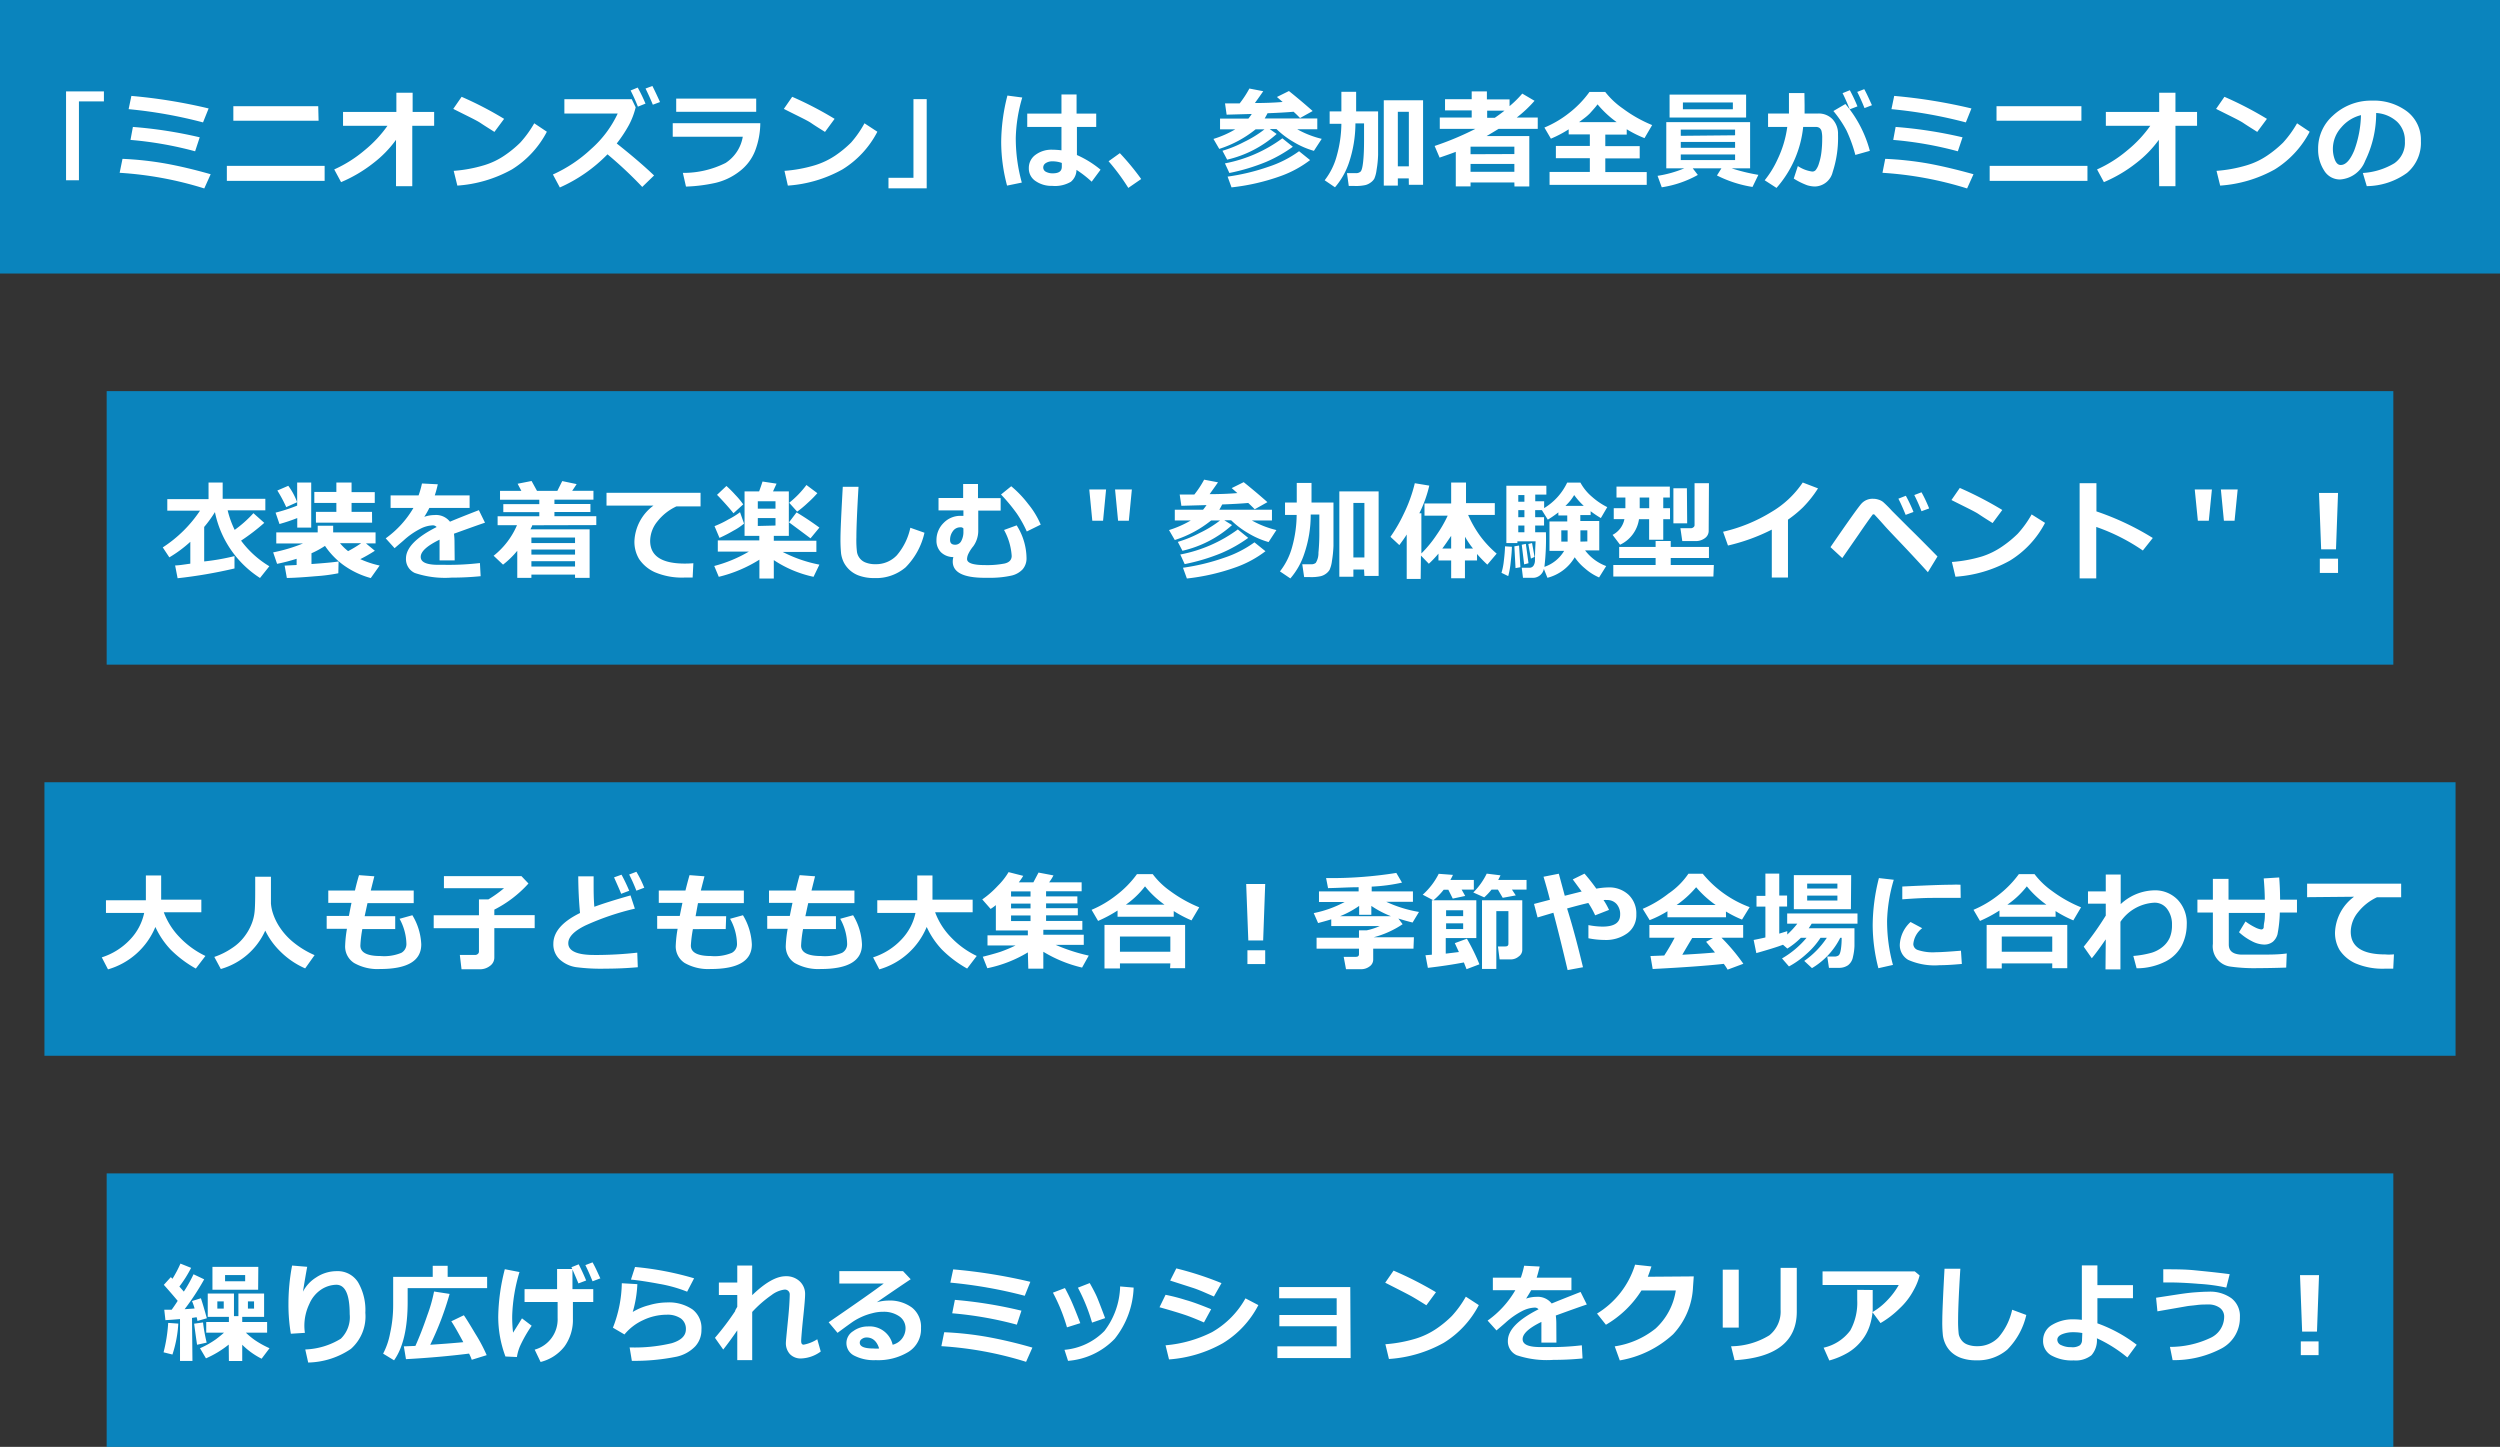 <svg id="レイヤー_1" data-name="レイヤー 1" xmlns="http://www.w3.org/2000/svg" viewBox="0 0 281.24 162.77"><rect x="0" y="0" width="281.24" height="162.77" fill="#333333" stroke="none"/><defs><style>.cls-1{fill:#0099e0;opacity:.8}.cls-2{fill:#fff}</style></defs><title>home_copy_sp</title><path class="cls-1" d="M0 0h281.24v30.77H0z"/><path class="cls-2" d="M11.44 12.13H8.63V21H7.18V11h4.26zm12.01 8.19l-.72 1.6a40.05 40.05 0 0 0-9.52-1.76l.32-1.57a36.69 36.69 0 0 1 4.91.54q2.3.42 5.01 1.19zm-.23-7.4l-.63 1.57A51.74 51.74 0 0 0 14.22 13l.31-1.49a59.8 59.8 0 0 1 8.69 1.41zm-1 3.24l-.52 1.58a40.93 40.93 0 0 0-7.27-1.28L14.7 15a49.52 49.52 0 0 1 7.49 1.16zm14.05 4.91h-11v-1.69h11zm-.68-6.77H26v-1.63h9.55zm8.71 2.15a12.57 12.57 0 0 1-2.54 2.61 15.8 15.8 0 0 1-3.64 2.15l-.77-1.43a14.38 14.38 0 0 0 3.42-2.16 13.74 13.74 0 0 0 2.57-2.75h-5v-1.56h6v-2.16h1.83v2.16h2.42v1.56h-2.46v6.8H44.3zm12.16-2.36l-1.09 1.47c-.58-.37-1.1-.69-1.56-1s-1.47-.78-3.07-1.59l.94-1.36a40.1 40.1 0 0 1 4.78 2.48zm4.81 1.45a10.92 10.92 0 0 1-3.93 4.24 14.63 14.63 0 0 1-6.14 1.82l-.41-1.66a15.77 15.77 0 0 0 3.38-.62 8.4 8.4 0 0 0 2.37-1.13 12.55 12.55 0 0 0 1.74-1.43 12.15 12.15 0 0 0 1.57-2.17zm12.06 4.92L72 21.75a45.58 45.58 0 0 0-3.91-3.67 17.22 17.22 0 0 1-5.36 3.73l-.78-1.46a15.67 15.67 0 0 0 4.29-2.86 12.17 12.17 0 0 0 3-4h-6v-1.61h7.58l.44.91a8.52 8.52 0 0 1-.76 2 15.06 15.06 0 0 1-1.37 2.07q2.55 2.02 4.2 3.6zm-1-8.07l-.82.33a19.81 19.81 0 0 0-.82-1.82l.8-.33a17.45 17.45 0 0 1 .88 1.82zM74 12.2l-.81.3c-.26-.65-.54-1.25-.82-1.82l.77-.29c.31.61.59 1.22.86 1.81zm11.28 2.38a8.9 8.9 0 0 1-.57 3.07A5.34 5.34 0 0 1 82.94 20a7 7 0 0 1-2.78 1.31 17.94 17.94 0 0 1-3.24.4l-.35-1.54a10.58 10.58 0 0 0 4.81-1.12 4.39 4.39 0 0 0 1.93-2.95h-7.88v-1.52zm-.46-1.28h-9v-1.49h9zm8.82.79l-1.08 1.47c-.59-.37-1.11-.69-1.56-1s-1.48-.78-3.07-1.59l.94-1.36a40.09 40.09 0 0 1 4.77 2.48zm4.81 1.45a10.77 10.77 0 0 1-3.93 4.24 14.63 14.63 0 0 1-6.14 1.82L88 19.94a15.87 15.87 0 0 0 3.39-.62 8.67 8.67 0 0 0 2.37-1.13 12.42 12.42 0 0 0 1.73-1.43A11.67 11.67 0 0 0 97 14.59zm5.55 6.37h-4.3v-1.19h2.81v-8.85H104zm10.75-10.22a17.37 17.37 0 0 0-.73 4.57 18.76 18.76 0 0 0 .68 5l-1.66.34a19.24 19.24 0 0 1-.66-4.91 21.59 21.59 0 0 1 .7-5.22zm8.81 8.12l-1 1.35a12.46 12.46 0 0 0-1.71-1.33 1.77 1.77 0 0 1-.63 1.34 3.53 3.53 0 0 1-2.1.46 3.13 3.13 0 0 1-1.87-.54 1.68 1.68 0 0 1-.76-1.46 1.8 1.8 0 0 1 .76-1.5 3 3 0 0 1 1.81-.57 9.39 9.39 0 0 1 1.1.07V15h-3.85v-1.5h3.85v-2.15h1.7v2.15h2.21V15h-2.17v3.16a11.35 11.35 0 0 1 2.66 1.65zm-4.36-.34v-.42a3.06 3.06 0 0 0-1.1-.18 1.28 1.28 0 0 0-.69.19.58.58 0 0 0-.3.5.54.54 0 0 0 .31.49 1.58 1.58 0 0 0 .74.17c.69 0 1.04-.22 1.04-.75zm8.93 1.39l-1.45 1a23.7 23.7 0 0 0-2.22-3l1.27-.91a28.44 28.44 0 0 1 2.4 2.91zm15.24-5.07a12.58 12.58 0 0 1-5.57 2.89l-.53-1a13.26 13.26 0 0 0 2.45-1 12.34 12.34 0 0 0 2.28-1.41h-1a12.59 12.59 0 0 1-4.09 2.2l-.65-1.12a11.46 11.46 0 0 0 2.45-1.08H137v-1.21h3.19a5.85 5.85 0 0 0 .38-.52l-2.83.08-.18-1.27h1.65a11.77 11.77 0 0 0 1.09-1.67l1.56.3c-.21.31-.52.75-.94 1.33q1.71 0 3.12-.12l-.64-.56 1.35-.67q1.42 1.14 2.67 2.25L146 14c-.19-.2-.43-.44-.73-.71-.63.06-1.61.12-2.93.17-.1.21-.21.4-.32.59h5.92v1.21h-2.26a10.73 10.73 0 0 0 2.76 1.08l-.88 1.35a9.3 9.3 0 0 1-2.29-1 9.85 9.85 0 0 1-1.92-1.45h-.76zm1.82 1.44a15.53 15.53 0 0 1-3 1.7 22.22 22.22 0 0 1-4.14 1.25l-.5-1.08a15.89 15.89 0 0 0 6.46-2.82zm1.94 1.5a12.2 12.2 0 0 1-3.21 1.76 24 24 0 0 1-5.63 1.31l-.44-1.21a24.1 24.1 0 0 0 4.63-1.12 12.38 12.38 0 0 0 3.41-1.74zm5.1-4.13a14 14 0 0 1-.74 4.46 8.25 8.25 0 0 1-1.56 2.73l-1.16-.79a7.7 7.7 0 0 0 1.36-2.75 13.84 13.84 0 0 0 .52-3.6h-1.32v-1.4h1.32v-2.2h1.66v2.2h2.47v4.89a11.76 11.76 0 0 1-.17 1.69 3.59 3.59 0 0 1-.26 1 1.43 1.43 0 0 1-.4.42 1.68 1.68 0 0 1-.6.29 5 5 0 0 1-1.23.1h-.64l-.2-1.44h1a.76.76 0 0 0 .51-.16c.14-.11.24-.49.31-1.14s.1-1.44.1-2.35V14.6zm6 6.19H157v.81h-1.58V12h4.42v9.51h-1.6zM157 19.43h1.24V13.3H157zm13.11 1.82h-4.93v.44h-1.66V17.8c-.41.16-1 .37-1.82.65l-.56-1.31a33.41 33.41 0 0 0 4.58-1.92h-4v-1.28h3.59v-.8h-3v-1.26h3V11h1.71v.9h2.55v.76a12.14 12.14 0 0 0 1.43-1.41l1.38.81a14.07 14.07 0 0 1-2 1.88h2.36v1.28h-4.41q-.75.46-1.35.81h4.81v5.67h-1.67zm0-3.2v-.83h-4.93v.85zm-4.93 2h4.93v-.89h-4.93zm2.73-6.08c.4-.27.76-.54 1.09-.8h-1.95v.8zM185 21.52h-10.93v-1.46h4.53v-1.54h-3.82v-1.38h3.82v-1.3h-2.38v-.57a13.07 13.07 0 0 1-2 1.05l-.73-1.25a11.69 11.69 0 0 0 2.69-1.57 11.46 11.46 0 0 0 2.38-2.44h1.77a9 9 0 0 0 2 1.88 15 15 0 0 0 3.28 1.85l-.86 1.47a12.82 12.82 0 0 1-2-1v.6h-2.41v1.3h3.87v1.38h-3.87v1.54H185zm-7.59-7.06h4.21a11.5 11.5 0 0 1-2.15-2c-.1.13-.23.3-.4.49l-.48.54a6 6 0 0 1-.59.51c-.21.16-.42.32-.61.46zm13.34 5.94a12 12 0 0 1-4.06 1.39l-.47-1.29a12.84 12.84 0 0 0 3-.84h-2.02v-5.2h9.43v5.2h-2.07a20.65 20.65 0 0 0 3 .73l-.66 1.36a13.57 13.57 0 0 1-4-1.29l.5-.8h-3.22zm5.43-6.46h-8.61v-2.58h8.61zm-1.24 2v-.64h-6.11v.7zm-6.11 1.41h6.11v-.66h-6.11zm6.11.75h-6.11v.63h6.11zm-.25-5.09v-.76h-5.62v.76zm8.07-.44v.92h1.52a2.15 2.15 0 0 1 1.63.65 2.4 2.4 0 0 1 .61 1.71 12.38 12.38 0 0 1-.6 4.22 2.11 2.11 0 0 1-2 1.63 3.15 3.15 0 0 1-.87-.14 8 8 0 0 1-1.51-.75l.46-1.41a3.87 3.87 0 0 0 1.62.62.5.5 0 0 0 .39-.17 2.18 2.18 0 0 0 .36-.73 6.49 6.49 0 0 0 .28-1.26 12.32 12.32 0 0 0 .09-1.57 3.15 3.15 0 0 0-.08-.84.65.65 0 0 0-.26-.36.75.75 0 0 0-.4-.09h-1.4a12.27 12.27 0 0 1-3 6.86l-1.33-.86a10.93 10.93 0 0 0 1.45-2.36 12.13 12.13 0 0 0 1.09-3.64h-2.16v-1.51H201v-2.3h1.74zm7.34 5.12l-1.63.46a16 16 0 0 0-1-2.76 12.84 12.84 0 0 0-1.47-2.18l1.35-.79a13.49 13.49 0 0 1 2.75 5.27zm-1.4-5l-.86.33c-.33-.81-.6-1.42-.81-1.82l.82-.33a18.65 18.65 0 0 1 .85 1.8zm1.63-.13l-.83.32c-.26-.65-.53-1.26-.82-1.82l.79-.31c.33.6.61 1.25.86 1.79zm11.43 7.76l-.72 1.6a40.15 40.15 0 0 0-9.52-1.76l.31-1.57a36.66 36.66 0 0 1 4.92.54q2.25.42 5.01 1.19zm-.23-7.4l-.63 1.57a51.74 51.74 0 0 0-8.37-1.49l.31-1.49a59.8 59.8 0 0 1 8.69 1.41zm-1 3.24l-.53 1.58a40.93 40.93 0 0 0-7.27-1.28L213 15a49.52 49.52 0 0 1 7.5 1.16zm14.05 4.91h-11v-1.69h11zm-.68-6.77h-9.55v-1.63h9.55zm8.71 2.15a12.57 12.57 0 0 1-2.54 2.61 15.8 15.8 0 0 1-3.64 2.15l-.77-1.43a14.38 14.38 0 0 0 3.42-2.16 13.74 13.74 0 0 0 2.57-2.75h-5v-1.56h6v-2.16h1.83v2.16h2.43v1.56h-2.43v6.8h-1.83zm12.16-2.36l-1.09 1.47c-.58-.37-1.1-.69-1.56-1s-1.47-.78-3.07-1.59l.94-1.36a40.1 40.1 0 0 1 4.78 2.48zm4.81 1.45a10.92 10.92 0 0 1-3.93 4.24 14.63 14.63 0 0 1-6.14 1.82l-.41-1.66a15.77 15.77 0 0 0 3.38-.62 8.4 8.4 0 0 0 2.37-1.13 12.55 12.55 0 0 0 1.74-1.43 12.15 12.15 0 0 0 1.57-2.17zm6.42 6.12l-.44-1.48a7.82 7.82 0 0 0 3.54-1.09 2.8 2.8 0 0 0 1.19-2.46 2.93 2.93 0 0 0-.86-2.2 3.84 3.84 0 0 0-2.37-1 12.18 12.18 0 0 1-1.24 5.39 3.25 3.25 0 0 1-2.82 2.09 2.06 2.06 0 0 1-1.79-1 4.3 4.3 0 0 1-.68-2.38v-.15a4.92 4.92 0 0 1 1.65-3.64 6.26 6.26 0 0 1 4.17-1.7h.24a6.21 6.21 0 0 1 3.95 1.22 4 4 0 0 1 1.55 3.32 4.41 4.41 0 0 1-1.56 3.59 7.87 7.87 0 0 1-4.53 1.49zm-.6-8a4.23 4.23 0 0 0-2.27 1.4 3.59 3.59 0 0 0-.94 2.4 3.39 3.39 0 0 0 .23 1.25c.16.38.37.57.65.57.56 0 1.06-.54 1.52-1.63a12.23 12.23 0 0 0 .76-4.02z" transform="translate(.25 -.72)"/><path class="cls-1" d="M12 44h257.24v30.77H12z"/><path class="cls-2" d="M26.13 64.67a53.38 53.38 0 0 1-6.4 1.1l-.28-1.44c.39 0 1-.1 1.71-.2v-2.46a14 14 0 0 1-2.36 1.75l-.74-1.12a14.48 14.48 0 0 0 4.19-4.13h-3.68v-1.3h4.64V55h1.59v1.83h4.8v1.3h-4.24a10.87 10.87 0 0 0 .79 2.2 13.43 13.43 0 0 0 2.11-1.88l1.22 1.09a23.18 23.18 0 0 1-2.61 2 10.91 10.91 0 0 0 3.18 2.88L29 65.74a11.52 11.52 0 0 1-5.07-7.41A13.81 13.81 0 0 1 22.72 60v3.88a25.25 25.25 0 0 0 3.41-.6zm11.68.54a19.26 19.26 0 0 1-2.53.33c-1.38.12-2.47.19-3.26.2l-.25-1.39 1.35-.07v-.7a20.44 20.44 0 0 1-2.2.57l-.44-1.29a18.29 18.29 0 0 0 3.35-1h-3v-1.25h4.66v-.75h1.74v.75H42v1.24h-1.08l1 .83a17 17 0 0 1-1.64.94 10.69 10.69 0 0 0 2.18.72l-1 1.41a9.53 9.53 0 0 1-3.15-1.52 8.7 8.7 0 0 1-2-2.1 10 10 0 0 1-1.52.83v1.21c1.58-.11 2.6-.21 3.05-.29zM33.19 59a20.27 20.27 0 0 1-2 .67l-.44-1.28a19.22 19.22 0 0 0 2.43-.79V55h1.58v5.07h-1.57zm0-1.79l-1.24.56a15.62 15.62 0 0 0-1-1.87l1.23-.53a7.22 7.22 0 0 1 1 1.86zm8.42 2.31h-6.32V58.3h2.3v-1h-2.48v-1.24h2.48V55h1.71v1.08h2.61v1.22H39.3v1h2.3zm-1.25 2.31H38a5.87 5.87 0 0 0 .91.89 13.61 13.61 0 0 0 1.44-.87zm10.54 1.93h-1.7v-2.33c-1.41.69-2.12 1.33-2.12 1.94s.68.89 2 .89h.66a30.15 30.15 0 0 0 4-.2l.08 1.48c-1.11.11-2.2.16-3.27.16a10.69 10.69 0 0 1-4.13-.52 1.71 1.71 0 0 1-1-1.62q0-1.81 3.45-3.55a.56.56 0 0 0-.46-.19 3.35 3.35 0 0 0-1.4.4 8.37 8.37 0 0 0-1.87 1.31c-.49.42-.83.71-1 .86l-1-1.11a11.1 11.1 0 0 0 3.12-3.42h-2.57v-1.41h3.15a10.21 10.21 0 0 0 .38-1.34l1.78.09a11.34 11.34 0 0 1-.34 1.25h3.92v1.41h-4.53a9.59 9.59 0 0 1-.57 1 3.7 3.7 0 0 1 1.14-.2 2 2 0 0 1 1.75.75c.51-.22 1.6-.66 3.25-1.3l.69 1.41c-.78.26-1.94.68-3.49 1.24a7.27 7.27 0 0 1 .06 1zm8.72-3.95c0 .1-.1.26-.2.46h6.66v5.46h-1.64v-.37h-4.91v.37h-1.59v-3.05a9.86 9.86 0 0 1-1.6 1.56l-1.06-1a8.77 8.77 0 0 0 2.63-3.44h-2.18v-1h4.69v-.47h-4.05v-.9h4.05v-.49H56v-1h2.4l-.42-.8 1.57-.31.61 1.11h2.29l.55-1.1 1.62.34c-.11.17-.27.42-.5.75h2.39v1h-4.39v.49h4.05v.9h-4.05v.47h4.71v1zm4.82 2v-.62h-4.91v.62zm-4.91 1.3h4.91v-.57h-4.91zm0 1.34h4.91v-.6h-4.91zm18.22-.37l-.08 1.61h-.86a7.78 7.78 0 0 1-3.42-.61 4.22 4.22 0 0 1-1.75-1.48 3.75 3.75 0 0 1-.52-2 5.24 5.24 0 0 1 2.14-4h-5.28v-1.44h10.58v1.53h-2.72a5.86 5.86 0 0 0-2.12 1.67 3.53 3.53 0 0 0-.83 2.2q0 2.56 3.9 2.56c.3 0 .62-.01.96-.04zm7.43-.4a15.38 15.38 0 0 1-4.57 1.93l-.51-1.22a15.38 15.38 0 0 0 3.9-1.62h-3.5v-1.26h4.67V61h-1.66v-5h1.64c.13-.36.26-.73.38-1.11l1.58.24-.4.87h1.78v5H86.8v.55h4.79v1.26H87.8a15.3 15.3 0 0 0 4.13 1.43l-.66 1.37a13 13 0 0 1-4.47-1.88v2.07h-1.62zm-1.73-4.06a6.57 6.57 0 0 1-1.19.8 16.06 16.06 0 0 1-1.57.81l-.56-1.32a11.25 11.25 0 0 0 1.57-.76 8.41 8.41 0 0 0 1.3-.81zm-.09-2.16l-1.1 1c-.16-.21-.46-.57-.91-1.07s-.76-.83-.94-1l1.06-1a12.56 12.56 0 0 1 1 1 8.77 8.77 0 0 1 .89 1.07zm3.63.48v-.83H85v.83zm0 1.9V59H85v.89zm4.71-3.64a12.7 12.7 0 0 1-1.07 1.08 11.81 11.81 0 0 1-1.2 1l-.9-1a10.7 10.7 0 0 0 1.94-2zm.23 3.87l-1 1.21s-.85-.64-2.42-1.8l.85-1.12c.77.46 1.64 1.03 2.57 1.71zm11.82.58a8 8 0 0 1-2.13 3.9 5.12 5.12 0 0 1-3.51 1.2 4.94 4.94 0 0 1-1.62-.24A3.08 3.08 0 0 1 94.68 64a3.32 3.32 0 0 1-.31-1 16.13 16.13 0 0 1-.07-1.68q0-1.24.26-5.84h1.77c-.16 2.73-.24 4.64-.24 5.7a11 11 0 0 0 .07 1.66 1.55 1.55 0 0 0 .3.67 1.51 1.51 0 0 0 .69.5 2.93 2.93 0 0 0 1.09.18 3.23 3.23 0 0 0 2.4-1 7 7 0 0 0 1.52-3.1zm3.25 2.74a2 2 0 0 1-1.4-.55 1.83 1.83 0 0 1-.5-1.35 2.68 2.68 0 0 1 .8-1.94 2.62 2.62 0 0 1 1.92-.8h.31v-.61h-2.8v-1.4h2.77v-1.57h1.67v1.59h2.55v1.4h-2.52v2.32a3 3 0 0 1-.55 1.68 4.23 4.23 0 0 0-.58.9 1.44 1.44 0 0 0-.13.55c0 .45.68.68 2 .68a10.23 10.23 0 0 0 2.24-.18c.49-.12.75-.38.78-.79v-.08a6.92 6.92 0 0 0-.86-2.9l1.42-.52a7 7 0 0 1 1.11 3.67 1.88 1.88 0 0 1-.44 1.28 2.48 2.48 0 0 1-1.29.71 11.05 11.05 0 0 1-2.47.24h-.49c-2.41 0-3.61-.61-3.61-1.83a1.88 1.88 0 0 1 .07-.5zm1.13-3.22a.39.39 0 0 0-.35-.13 1 1 0 0 0-.83.43 1.61 1.61 0 0 0-.32 1c0 .35.19.53.57.53a.76.76 0 0 0 .69-.42 2.16 2.16 0 0 0 .24-1.08zm8.67-.42l-1.54.76a13 13 0 0 0-1.11-2 19.68 19.68 0 0 0-1.79-2.16l1.15-.93a12.34 12.34 0 0 1 1.91 2 9.46 9.46 0 0 1 1.41 2.33zm7.38-3.97l-.34 3.52h-1.21l-.34-3.52zm2.9 0l-.34 3.52h-1.21l-.34-3.52zm11.27 4.01a12.57 12.57 0 0 1-5.58 2.89l-.52-1a13.26 13.26 0 0 0 2.45-1 12.34 12.34 0 0 0 2.3-1.41h-1a12.7 12.7 0 0 1-4.09 2.2l-.65-1.12a11.68 11.68 0 0 0 2.45-1.08h-1.8v-1.21h3.18a5.86 5.86 0 0 0 .39-.52l-2.83.08-.19-1.27h1.65a11.07 11.07 0 0 0 1.1-1.67l1.56.3c-.21.31-.53.75-.94 1.33q1.69 0 3.12-.12l-.64-.56 1.35-.67q1.42 1.14 2.67 2.25l-1.43.8c-.19-.2-.44-.44-.73-.71-.63.06-1.61.12-2.93.17-.1.21-.21.4-.32.59h5.92v1.21h-2.26a10.73 10.73 0 0 0 2.76 1.08l-.88 1.35a9.3 9.3 0 0 1-2.29-1 9.85 9.85 0 0 1-1.92-1.45h-.77zm1.82 1.44a15.53 15.53 0 0 1-3 1.7 22.11 22.11 0 0 1-4.15 1.25l-.49-1.08a16 16 0 0 0 6.47-2.82zm1.94 1.5a12.2 12.2 0 0 1-3.21 1.76 24 24 0 0 1-5.63 1.31l-.44-1.21a24 24 0 0 0 4.62-1.12 12.45 12.45 0 0 0 3.42-1.74zm5.09-4.13a13.5 13.5 0 0 1-.74 4.46 8.07 8.07 0 0 1-1.55 2.73l-1.17-.79a7.7 7.7 0 0 0 1.37-2.75 13.85 13.85 0 0 0 .51-3.6h-1.31v-1.4h1.32v-2.2h1.66v2.2h2.47v4.89a13.39 13.39 0 0 1-.17 1.69 3.49 3.49 0 0 1-.27 1 1.53 1.53 0 0 1-.39.42 1.65 1.65 0 0 1-.61.29 4.87 4.87 0 0 1-1.22.1h-.64l-.21-1.44h1a.79.79 0 0 0 .52-.16 2.07 2.07 0 0 0 .3-1.14 22.76 22.76 0 0 0 .1-2.35V58.6zm6 6.19H152v.81h-1.58V56h4.42v9.51h-1.6zm-1.2-1.36h1.24V57.3H152zm7.57 2.42H158v-5c-.22.36-.5.75-.83 1.19l-1-.93a16.94 16.94 0 0 0 1.47-2.53 16.69 16.69 0 0 0 1.27-3.5l1.63.27a14.08 14.08 0 0 1-1.12 3.11h.23v4.52a13.25 13.25 0 0 0 1.7-2.07 14.22 14.22 0 0 0 1.26-2.18H160v-1.37h3V55h1.67v2.32h3.24v1.33h-3a12.7 12.7 0 0 0 1.34 2.35 11.87 11.87 0 0 0 1.87 2l-1.05 1.24a14.58 14.58 0 0 1-1.16-1.2v.73h-1.36v2H163v-2h-1.43V63a12.07 12.07 0 0 1-1.08 1.14l-.89-.92zm2.43-3.42h1V61c-.35.51-.67 1-1 1.43zm2.56 0h.9a9.73 9.73 0 0 1-.9-1.33zm5.27-.2c0 .38-.05 1-.13 1.71a9.29 9.29 0 0 1-.28 1.59l-.76-.37a7.19 7.19 0 0 0 .27-1.38c.08-.65.12-1.18.13-1.6zm7.07 1.18a5 5 0 0 1-3.07 2.31l-.4-1a1.26 1.26 0 0 1-1.35 1h-1l-.14-1.13h.86a.54.54 0 0 0 .46-.23 1.15 1.15 0 0 0 .17-.6c0-.26 0-1 .07-2.14h-2.05v.19h-1.24v-6.45h4.5v1h-1.25v.75h1v.77a6.69 6.69 0 0 0 2.59-2.87h1.49a5.62 5.62 0 0 0 1.33 1.62 7.85 7.85 0 0 0 1.69 1.14l-.72 1.23a12.11 12.11 0 0 1-1.15-.77v.43h-1.16v.67h2.13v3.31h-1.59a5.22 5.22 0 0 0 2.37 1.76l-.8 1.28a6 6 0 0 1-1.57-1 5.91 5.91 0 0 1-1.17-1.27zm-6.11 1.12l-.55.1-.13-2.45.53-.09zm.45-8.12h-.69v.75h.69zm-.69 1.7v.79h.69v-.79zm0 1.73v.76h.69v-.76zm1.15 4.24l-.49.13-.27-2.21.46-.1zm.68-.71l-.41.19-.29-1.64.42-.11zm1.11 1.12a4.14 4.14 0 0 0 2.22-1.8h-1.65v-3.31h2v-.67h-1v-.35a12.16 12.16 0 0 1-1.19.82l-.66-1.07h-.76v.79h1v.94h-1v.76h1.21a26.68 26.68 0 0 1-.17 3.89zm2.61-4.11h-.71v1.27h.71zm-.25-2.75h2.07a8 8 0 0 1-1.08-1.22 5.37 5.37 0 0 1-.99 1.22zm2.47 4v-1.25h-.78v1.27zm5.81-2.5A3.77 3.77 0 0 1 182 62l-.84-1.11a2.54 2.54 0 0 0 1.33-1.77h-1.2v-1.23h1.31v-1.2h-1v-1.23h6v1.23h-.74v1.2h.76v1.24h-.76v2.31h-1.59v-2.31zm8.37 6.45h-11.26v-1.3H186v-.79h-4.1v-1.24h4.1v-.67h1.7v.67h4.3v1.24h-4.3v.79h4.85zm-8.29-7.69h1.07v-1.2h-1.07zm5.34 1.7H188v-3.94h1.52zm2.42.83a1 1 0 0 1-.44.85 1.7 1.7 0 0 1-1 .32H189l-.21-1.45H190a.42.42 0 0 0 .26-.11.28.28 0 0 0 .12-.22v-4.73H192zm8.92 5.27h-1.82V60.3a21.57 21.57 0 0 1-4.93 1.79l-.55-1.55a18 18 0 0 0 5.41-2.21 10.87 10.87 0 0 0 3.55-3.33l1.72.66a12.82 12.82 0 0 1-1.69 2.13 13.29 13.29 0 0 1-1.69 1.39zm16.82-2.37l-1.08 1.77c-1.29-1.42-2.35-2.55-3.17-3.41s-1.38-1.45-1.68-1.79-.69-.78-1.19-1.31h-.15q-.52.68-1.59 2.25L207 63.5l-1.33-1.23q3-4.37 3.49-4.9a1.68 1.68 0 0 1 1.3-.54 1.87 1.87 0 0 1 .62.1 1.53 1.53 0 0 1 .51.26 13.3 13.3 0 0 1 1 1l2 2q1.04 1.01 3.12 3.13zm-2.72-5l-.86.32c-.31-.75-.58-1.36-.82-1.82l.84-.33a17.59 17.59 0 0 1 .85 1.79zm1.77-.4l-.85.31a19.09 19.09 0 0 0-.81-1.82l.81-.31c.3.52.58 1.13.85 1.78zm8.24.17l-1.09 1.47c-.59-.37-1.1-.69-1.56-1s-1.47-.78-3.07-1.59l.94-1.36a40.87 40.87 0 0 1 4.78 2.48zm4.81 1.45a10.86 10.86 0 0 1-3.94 4.24 14.54 14.54 0 0 1-6.14 1.82l-.4-1.66a15.77 15.77 0 0 0 3.38-.62 8.67 8.67 0 0 0 2.29-1.13 12.55 12.55 0 0 0 1.74-1.43 11.69 11.69 0 0 0 1.56-2.17zm12.12 1.7l-1.12 1.41a21.9 21.9 0 0 0-5.24-2.65v5.79h-1.87V55.08h1.89v3.17a30.62 30.62 0 0 1 6.34 2.99zm6.65-5.46l-.35 3.52H247l-.35-3.52zm2.9 0l-.35 3.52h-1.2l-.34-3.52zm11.29.39l-.23 6.35h-1.67l-.24-6.35zm0 9h-2.05v-1.6h2.05z" transform="translate(.25 -.72)"/><path class="cls-1" d="M5 88h271.24v30.77H5z"/><path class="cls-2" d="M17.23 105a8.24 8.24 0 0 1-5.33 4.77l-.7-1.35a7.49 7.49 0 0 0 3.18-2 6.18 6.18 0 0 0 1.59-3h-4.3V102h4.49v-2.79h1.72v2.72h4.52v1.42h-4.22a8 8 0 0 0 1.8 2.83 9.83 9.83 0 0 0 2.88 2.08l-1.08 1.42a12.81 12.81 0 0 1-2.84-2.14 9.4 9.4 0 0 1-1.71-2.54zm12.36.41a7.82 7.82 0 0 1-5 4.32l-.73-1.36a8.17 8.17 0 0 0 2-1 5.43 5.43 0 0 0 1.37-1.27 6 6 0 0 0 .81-1.41 5 5 0 0 0 .35-1.4c.05-.45.07-1.25.07-2.39v-1.55h1.77v3a4.65 4.65 0 0 0 .21 1.07 6.45 6.45 0 0 0 .81 1.66 7.51 7.51 0 0 0 1.6 1.72 10.22 10.22 0 0 0 2.29 1.37l-1.06 1.49a9.15 9.15 0 0 1-2.76-1.87 8.44 8.44 0 0 1-1.73-2.38zm14.62-.17h-3.7a13.75 13.75 0 0 0-.22 1.85c0 .78.75 1.18 2.26 1.18a5.06 5.06 0 0 0 2.35-.36 1.12 1.12 0 0 0 .57-1 6.13 6.13 0 0 0-.77-2.83l1.44-.4a6.84 6.84 0 0 1 1 3.28q0 2.77-4.64 2.77a5.32 5.32 0 0 1-2.92-.68 2.2 2.2 0 0 1-1-2 13.29 13.29 0 0 1 .2-1.84H36.5v-1.45H39c.08-.41.17-.9.29-1.47h-2.61v-1.39h3c.16-.68.31-1.25.46-1.73l1.72.13-.4 1.6h4.83v1.42h-5.2l-.32 1.47h3.44zm11.15 3.2a1.14 1.14 0 0 1-.49.94 1.82 1.82 0 0 1-1.14.38h-2.06l-.19-1.61h1.72a.48.48 0 0 0 .3-.11.35.35 0 0 0 .13-.27v-2.63h-5.09v-1.46h5.09v-1.78h1.06a13.73 13.73 0 0 0 1.76-1.26h-6.76v-1.36h8.72l.79.83a13.17 13.17 0 0 1-3.84 2.94v.62h4.54v1.46h-4.54zm16.14 1.09c-1.25.11-2.45.16-3.6.16a21.49 21.49 0 0 1-3.36-.17 3.5 3.5 0 0 1-1.85-.89 2.32 2.32 0 0 1-.69-1.73q0-2 3-3.47c-.13-1.37-.19-2.74-.2-4.13h1.73v.7c0 .88 0 1.79.08 2.73.92-.34 2.27-.77 4.07-1.28l.49 1.49a29.56 29.56 0 0 0-5.56 1.89c-1.29.63-1.93 1.3-1.93 2 0 .88 1 1.32 2.9 1.32h.55a42 42 0 0 0 4.31-.26zm-1-8.59l-.87.33c-.16-.42-.43-1-.8-1.85l.84-.3a19.67 19.67 0 0 1 .87 1.82zm1.69-.34l-.85.32a19.09 19.09 0 0 0-.81-1.82l.81-.31c.34.56.66 1.21.89 1.81zm9.2 4.64H77.7a14.35 14.35 0 0 0-.23 1.85c0 .78.76 1.18 2.26 1.18a5 5 0 0 0 2.35-.36 1.11 1.11 0 0 0 .58-1 6 6 0 0 0-.78-2.83l1.45-.4a6.92 6.92 0 0 1 1 3.28c0 1.85-1.54 2.77-4.64 2.77a5.34 5.34 0 0 1-2.92-.68 2.22 2.22 0 0 1-1-2 13.79 13.79 0 0 1 .21-1.84h-2.3v-1.45h2.54q.12-.62.3-1.47h-2.66v-1.39h3c.17-.68.32-1.25.46-1.73l1.68.13-.41 1.6h4.84v1.42h-5.16l-.27 1.47h3.44zm12.4 0h-3.7a13.75 13.75 0 0 0-.22 1.85c0 .78.75 1.18 2.26 1.18a5.06 5.06 0 0 0 2.35-.36 1.12 1.12 0 0 0 .57-1 6 6 0 0 0-.78-2.83l1.45-.4a6.84 6.84 0 0 1 1 3.28q0 2.77-4.64 2.77a5.38 5.38 0 0 1-2.93-.68 2.22 2.22 0 0 1-1-2 13.79 13.79 0 0 1 .21-1.84h-2.3v-1.45h2.54q.12-.62.3-1.47h-2.64v-1.39h3c.16-.68.31-1.25.45-1.73l1.73.13-.4 1.6h4.83v1.42h-5.2l-.32 1.47h3.44zM104 105a8.24 8.24 0 0 1-5.33 4.77l-.7-1.35a7.49 7.49 0 0 0 3.18-2 6.18 6.18 0 0 0 1.59-3h-4.3V102h4.5v-2.79h1.71v2.72h4.52v1.42h-4.22a8 8 0 0 0 1.8 2.83 9.83 9.83 0 0 0 2.88 2.08l-1.08 1.42a12.81 12.81 0 0 1-2.84-2.14A9.4 9.4 0 0 1 104 105zm11.38 2.86a14.33 14.33 0 0 1-4.56 1.78l-.51-1.29c.76-.19 1.41-.37 1.94-.54a16.19 16.19 0 0 0 1.75-.73h-3.16v-1.14h4.54v-.55h-3.6v-2.85a4.71 4.71 0 0 1-.59.43l-.94-1.07a10.69 10.69 0 0 0 1.74-1.52 7.73 7.73 0 0 0 1.22-1.55l1.65.42a7.33 7.33 0 0 1-.5.73H116l.58-1.1 1.68.32a5 5 0 0 1-.49.78h3.66v1h-4v.58h3.52v.79h-3.52v.54H121v.8h-3.57v.63h4.08v1h-4.39v.55h4.55v1.14h-3.17a19.88 19.88 0 0 0 3.73 1.21l-.75 1.35a14.93 14.93 0 0 1-4.36-1.78v1.9h-1.69zm-1.89-6.86v.58h2.19V101zm0 1.37v.54h2.19v-.54zm0 1.34v.63h2.19v-.63zm18.3.14h-6.32v-.7a14.91 14.91 0 0 1-2.19 1.17l-.73-1.25a11.89 11.89 0 0 0 2.74-1.61 11.38 11.38 0 0 0 2.36-2.4h1.78a8.73 8.73 0 0 0 1.94 1.88 15.12 15.12 0 0 0 3.29 1.85l-.87 1.47a13.47 13.47 0 0 1-2-1.05zm-.38 5.25h-5.67v.57H124v-4.9h9.07v4.87h-1.69zm-5.67-1.31h5.67v-1.71h-5.67zm.67-5.3h4.34a10.73 10.73 0 0 1-2.19-2.06 9.88 9.88 0 0 1-2.15 2.06zm15.67-2.32l-.23 6.35h-1.67l-.24-6.35zm0 9h-2v-1.55h2zm16.68-1.73h-4.53v1.22a.93.93 0 0 1-.41.78 1.55 1.55 0 0 1-1 .31h-1.65l-.26-1.39h1.38c.22 0 .34-.1.34-.3v-.62h-4.77v-1.23h4.77v-.83h.86a7 7 0 0 0 1.47-.48h-5.45v-.76c-.47.15-1 .29-1.48.42l-.49-1.12a12.51 12.51 0 0 0 3.48-1.25h-2.89V101h4.46v-.47c-1.11 0-2.25.08-3.44.1l-.22-1.13a46.4 46.4 0 0 0 7.9-.58l.64 1.09a19.46 19.46 0 0 1-3.41.45v.54h4.64v1.17h-3a14.31 14.31 0 0 0 3.68 1.14l-.72 1.19c-.57-.14-1.1-.29-1.6-.45l.48.64a10.71 10.71 0 0 1-3.26 1.47h4.53zm-8.26-3.65h5.73a11 11 0 0 1-2.21-1.16v1h-1.37v-1a10.67 10.67 0 0 1-2.15 1.16zm12.7-4.65a5.12 5.12 0 0 1-.29.57h2.64v1.09h-1.37l.4.71-1.4.3-.5-1h-.52A7.75 7.75 0 0 1 161 102l-1.2-.63a7.86 7.86 0 0 0 1.8-2.35zm1.23 9.85c-1.25.24-2.6.44-4.05.61l-.27-1.42.72-.06V102h5v4.25h-3.44V108l1.48-.18-.46-1 1.36-.5a22.75 22.75 0 0 1 1.41 2.88l-1.45.55zm-2-5.21h1.92v-.66h-1.92zm1.92.81h-1.92v.65h1.92zm4.2-5.4c-.08.17-.16.34-.26.52h3.19v1.09h-1.64l.43.65-1.47.27-.54-.92h-.72a7 7 0 0 1-.82.87l-1.23-.55A7.88 7.88 0 0 0 167 99zm2.45 8.41a.9.9 0 0 1-.4.72 1.38 1.38 0 0 1-.91.33h-1.24l-.19-1.46h.83c.24 0 .35-.1.35-.3v-3.67h-1.36v6.5h-1.61V102H171zm6.83 1.93l-1.73.32c-.47-2-1-4.18-1.6-6.45l-1.78.53-.4-1.52 1.79-.47c-.25-1-.49-1.82-.72-2.59l1.72-.34.67 2.48 1.9-.48c-.27-.36-.6-.82-1-1.36L178 99a21.49 21.49 0 0 1 1.33 1.69 8.46 8.46 0 0 1 1.34-.14 3.19 3.19 0 0 1 2.29.83 2.91 2.91 0 0 1 .87 2.21 2.51 2.51 0 0 1-1 2.11 4.09 4.09 0 0 1-2.59.76 9.2 9.2 0 0 1-1.8-.19v-1.48a8.79 8.79 0 0 0 1.57.17c1.35 0 2-.44 2-1.34a1.72 1.72 0 0 0-.4-1.2 1.39 1.39 0 0 0-1.09-.45 2.43 2.43 0 0 0-.38 0 7.94 7.94 0 0 1 .62 1.11l-1.56.61a9.93 9.93 0 0 0-.77-1.39c-.7.16-1.49.37-2.39.62.71 2.25 1.27 4.46 1.79 6.61zm16.09-5.62h-6.59v-.68a12 12 0 0 1-2 1l-.78-1.27a12.76 12.76 0 0 0 2.9-1.72 8.36 8.36 0 0 0 2.24-2.23h1.61a12.36 12.36 0 0 0 5.28 3.76l-.86 1.4a12.26 12.26 0 0 1-1.81-.91zm-.25 5.24c-1.88.21-4.53.4-8 .58l-.25-1.46 1.55-.06a22.71 22.71 0 0 0 1.17-2h-2.84v-1.43h10.55v1.43h-2.44a21.6 21.6 0 0 1 2.46 2.93l-1.77.66a6.19 6.19 0 0 0-.43-.65zm-5.31-6.62h4.4a11.52 11.52 0 0 1-2.2-2 11.34 11.34 0 0 1-2.2 2zm.6 5.6c1.56-.09 2.8-.17 3.72-.26-.39-.47-.73-.88-1-1.2l.79-.43h-2.35c-.39.64-.76 1.27-1.12 1.89zm11.37-1.13c-.68.26-1.7.57-3 .94l-.3-1.48c.42-.08.86-.17 1.32-.28v-3.47h-1v-1.21h1V99h1.56v2.46h.88v1.24h-.88v3.05l.9-.28v.38a9.25 9.25 0 0 0 1.13-1.22h-1.14v-1.15h7.91v1.15h-5.15c-.13.2-.24.38-.34.52h5.15v2a6.26 6.26 0 0 1-.17 1.22 1.5 1.5 0 0 1-.56.94 1.79 1.79 0 0 1-1 .29h-1.14l-.19-1.27h.82a.83.83 0 0 0 .44-.12c.12-.08.21-.31.27-.68a8.51 8.51 0 0 0 .09-1.31h-.16a8.29 8.29 0 0 1-3.18 3.41l-.87-.81a9.75 9.75 0 0 0 2.54-2.6h-.71a8.79 8.79 0 0 1-1.61 1.84 9.52 9.52 0 0 1-1.94 1.38l-.78-.9a10.39 10.39 0 0 0 2.76-2.32h-.64a8.6 8.6 0 0 1-1.52 1.21zm7.64-4h-6.42v-3.83H208zm-1.52-2.32v-.56h-3.4v.56zm0 1.35v-.56h-3.4v.56zm6.34-2.34a17.77 17.77 0 0 0-.75 4.58 18.6 18.6 0 0 0 .66 5l-1.64.37a19.58 19.58 0 0 1-.64-4.84 22 22 0 0 1 .7-5.3zm7.66 9.47c-1 .09-1.79.14-2.48.14a7.31 7.31 0 0 1-3.56-.6 1.92 1.92 0 0 1-.94-1.72 3.68 3.68 0 0 1 1.21-2.54l1.31.7a2.52 2.52 0 0 0-1 1.79.72.72 0 0 0 .5.66 5.35 5.35 0 0 0 2.06.25c.53 0 1.46-.06 2.8-.17zm-.13-7.43h-3.08c-1.2 0-2.36.08-3.49.16v-1.44c2.67-.13 4.53-.2 5.55-.2a9.46 9.46 0 0 1 1 0zm10.68 2.12h-6.32v-.7a14.91 14.91 0 0 1-2.19 1.17l-.73-1.25a12.1 12.1 0 0 0 2.74-1.61 11.63 11.63 0 0 0 2.36-2.4h1.77a9 9 0 0 0 1.95 1.88 14.8 14.8 0 0 0 3.28 1.85l-.87 1.47a13.41 13.41 0 0 1-2-1.05zm-.38 5.25h-5.68v.57h-1.7v-4.9h9.07v4.87h-1.69zm-5.68-1.31h5.68v-1.71h-5.68zm.68-5.3h4.34a11.08 11.08 0 0 1-2.2-2.06 9.82 9.82 0 0 1-2.19 2.06zm11.02 3.9c-.61.89-1.13 1.6-1.57 2.13l-.91-1.3a33.43 33.43 0 0 0 2.48-3.5v-1.34h-2V101h2v-1.9h1.68v3.33a5.71 5.71 0 0 1 3.74-1.55 3.53 3.53 0 0 1 2.69 1.08 3.82 3.82 0 0 1 1 2.78 5.26 5.26 0 0 1-.52 2.27 4.19 4.19 0 0 1-1.8 1.84 7.19 7.19 0 0 1-3.32.8l-.37-1.39a10.84 10.84 0 0 0 2.09-.37 3.64 3.64 0 0 0 1.23-.67 2.81 2.81 0 0 0 .77-1 3.46 3.46 0 0 0 .26-1.33v-.13a2.86 2.86 0 0 0-.54-1.78 1.73 1.73 0 0 0-1.46-.71 4.93 4.93 0 0 0-3.8 2.15v5.35h-1.68zm20.3 3.18q-1.81.06-3.12.06a19 19 0 0 1-3.13-.17 2.29 2.29 0 0 1-2-2.56v-3.52h-1.74v-1.45h1.74v-2.34h1.76v2.34h4.08c0-.75-.05-1.55-.12-2.39l1.74-.11c.06.76.1 1.59.1 2.5h1.9v1.45h-1.93a14.57 14.57 0 0 1-.26 2.44 1.7 1.7 0 0 1-.53.85 1.56 1.56 0 0 1-1 .31 3.13 3.13 0 0 1-1.37-.39 6.25 6.25 0 0 1-1.43-1l.73-1.21a6.6 6.6 0 0 0 1.07.66 2.28 2.28 0 0 0 .69.24.32.32 0 0 0 .2-.06.31.31 0 0 0 .09-.18c0-.07 0-.27.07-.62s.05-.69.07-1h-4.07v3.56c0 .71.45 1.08 1.36 1.13H254c1.09 0 2.08 0 3-.13zm12.12-1.49l-.08 1.61h-.86a7.78 7.78 0 0 1-3.42-.61 4.22 4.22 0 0 1-1.75-1.48 3.75 3.75 0 0 1-.52-2 5.24 5.24 0 0 1 2.14-4l-5.28.05v-1.52h10.58v1.53h-2.72a5.86 5.86 0 0 0-2.12 1.67 3.53 3.53 0 0 0-.83 2.2q0 2.56 3.9 2.56c.3.03.62.02.96-.01z" transform="translate(.25 -.72)"/><path class="cls-1" d="M12 132h257.24v30.77H12z"/><path class="cls-2" d="M19.81 149.62a13.69 13.69 0 0 1-.66 3.48l-1-.25a17.43 17.43 0 0 0 .52-3.31zm1.59 4.2H20v-4.71c-.67.06-1.22.1-1.64.12l-.13-1.17h.83c.17-.23.4-.56.68-1q-.84-1-1.56-1.8l.79-.87.18.19a13.07 13.07 0 0 0 .9-1.71l1.2.48a13.66 13.66 0 0 1-1.32 2.1l.5.57a15.32 15.32 0 0 0 1.09-1.95l1.2.57a27.33 27.33 0 0 1-2.2 3.36l1.12-.08a6.82 6.82 0 0 0-.29-.84l1-.31c.18.53.4 1.28.67 2.25l-1.06.3a2.94 2.94 0 0 0-.09-.42l-.52.08zm1.6-2.06l-1.08.24q-.15-1-.33-2.37l1-.14a18.53 18.53 0 0 0 .41 2.27zm2.48.22a11.29 11.29 0 0 1-2.56 1.55l-.67-1.14a10.12 10.12 0 0 0 1.78-1c.4-.3.7-.55.92-.75h-2v-1.2h2.55v-.58h-2.38v-2.62h2.95v2.54h.5v-2.54h2.89v2.62H27v.58h2.8v1.2h-2.39a8.56 8.56 0 0 0 1 .83 10.77 10.77 0 0 0 1.66.92l-.89 1.18A8.43 8.43 0 0 1 27 152v1.83h-1.5zm3.31-6.17h-5.14v-2.57h5.16zm-3.87 2.12v-.81h-.72v.81zm2.41-3.07v-.7h-2.26v.7zm1 3.07v-.81h-.69v.81zm6.09 6.07l-.33-1.47a8.18 8.18 0 0 0 4-1.21 3.38 3.38 0 0 0 1-2.76c0-2.21-.5-3.31-1.51-3.31a3.24 3.24 0 0 0-1.64.5 3.66 3.66 0 0 0-1.39 1.66 5.68 5.68 0 0 0-.56 2.46 5.56 5.56 0 0 0 .06.79l-1.58.1a19.51 19.51 0 0 1-.27-3.35 22.92 22.92 0 0 1 .41-4.32l1.7.14c-.12.63-.28 1.56-.48 2.8a4.11 4.11 0 0 1 1.48-1.6 4.16 4.16 0 0 1 2.32-.71 2.7 2.7 0 0 1 2.4 1.25 6.2 6.2 0 0 1 .82 3.43 4.87 4.87 0 0 1-1.63 4.07 8.87 8.87 0 0 1-4.8 1.53zm20.13-8.37h-8.94v1.55q0 4.42-1.53 6.57l-1.23-.75a8.17 8.17 0 0 0 .78-2.27 14.61 14.61 0 0 0 .35-3.26v-3.11h4.45v-1.24h1.68v1.24h4.44zm-2 7.36c-2.22.28-4.59.49-7.13.63l-.24-1.44 1.3-.05c.45-1 .89-2.13 1.33-3.42a17 17 0 0 0 .77-2.7l1.75.27a33.93 33.93 0 0 1-2.18 5.72c1.55-.1 2.79-.2 3.72-.29-.61-1.14-1.06-1.92-1.35-2.35l1.41-.68c.22.3.65 1 1.3 2.09a18 18 0 0 1 1.27 2.4l-1.68.52a4.6 4.6 0 0 0-.3-.69zm7.01-3.13a15 15 0 0 0-1.28 2.23 5.07 5.07 0 0 0-.38 1.29l-1.29-.06a12.72 12.72 0 0 1-.81-4.53 22.52 22.52 0 0 1 .74-5.29l1.65.32a19 19 0 0 0-.82 4.94 14.81 14.81 0 0 0 .1 1.88c.22-.36.57-.9 1-1.61zm1 4.07l-.66-1.38a3.53 3.53 0 0 0 2.58-3.55v-1.81h-3.72v-1.45h3.66v-2.26h1.71l-.1-.2.82-.33c.31.6.59 1.21.84 1.82l-.87.33c-.14-.35-.37-.88-.67-1.57v2.21h2.34v1.45H64.2v1.87a5.12 5.12 0 0 1-.93 3.11 4.9 4.9 0 0 1-2.68 1.76zm6.7-9.39l-.85.32c-.28-.69-.55-1.3-.81-1.82l.81-.31c.33.58.59 1.19.88 1.81zm3.57 9.27l-.25-1.51a18.11 18.11 0 0 0 4.72-.47c1.07-.32 1.61-.84 1.61-1.57a1.44 1.44 0 0 0-.57-1.22 2.66 2.66 0 0 0-1.59-.42 6.21 6.21 0 0 0-2.65.61 5.9 5.9 0 0 0-2.1 1.61l-1.3-.76a14.16 14.16 0 0 0 1-5l1.75.1a13 13 0 0 1-.52 3.13 6.76 6.76 0 0 1 1.83-.76 7.3 7.3 0 0 1 2-.31 4.71 4.71 0 0 1 2.9.79 2.64 2.64 0 0 1 1 2.26 2.71 2.71 0 0 1-.69 1.88 4.15 4.15 0 0 1-2.1 1.17 23.88 23.88 0 0 1-5.04.47zm7-9.28l-.78 1.5a15.5 15.5 0 0 0-3.14-.88q-1.91-.36-3.18-.48l.46-1.42a34.31 34.31 0 0 1 6.66 1.28zm4.86 5.85c-.62.9-1.15 1.62-1.58 2.16l-.93-1.32a30.24 30.24 0 0 0 2.27-3c0-.11.12-.27.24-.49v-1.33h-2.07V145h2.07v-1.91h1.68v3.33c1.47-1.42 2.72-2.13 3.77-2.13a2.2 2.2 0 0 1 1.57.57 1.93 1.93 0 0 1 .61 1.5c0 .35-.07 1.22-.22 2.62-.12 1.14-.19 2-.22 2.49v.12c0 .27.09.4.28.4a4.3 4.3 0 0 0 1.53-.61l.39 1.38a3.92 3.92 0 0 1-2.18.78 1.67 1.67 0 0 1-1.28-.48 1.81 1.81 0 0 1-.46-1.31c0-.15.09-1.07.26-2.78.1-1 .15-1.81.17-2.48v-.09a.54.54 0 0 0-.62-.6 3 3 0 0 0-1.41.6 13.27 13.27 0 0 0-2.19 1.91v5.42h-1.68zm17.48 1.62a1.92 1.92 0 0 0 1.45-1.82 1.62 1.62 0 0 0-.72-1.39 3.06 3.06 0 0 0-1.8-.5H99a4.55 4.55 0 0 0-1.11.16 6.78 6.78 0 0 0-1.2.41 7.24 7.24 0 0 0-.94.51c-.25.17-.85.6-1.78 1.29l-1-1.19c3.24-2.22 5.3-3.67 6.2-4.36h-5v-1.39h7.17l.86.91q-1.28.85-3.81 2.59a4.93 4.93 0 0 1 1.23-.19 4.22 4.22 0 0 1 2.74.8 2.76 2.76 0 0 1 1 2.29 3 3 0 0 1-1.41 2.68 6.55 6.55 0 0 1-3.69.93 4.81 4.81 0 0 1-2.4-.5 1.57 1.57 0 0 1-.13-2.76 2.77 2.77 0 0 1 1.65-.53 2.65 2.65 0 0 1 2.79 2.06zm-1.53.39c-.26-.8-.73-1.21-1.41-1.21a.87.87 0 0 0-.52.17.48.48 0 0 0-.24.42c0 .43.51.65 1.54.65q.33.03.63 0zm17.25-.07l-.71 1.6a40.23 40.23 0 0 0-9.53-1.76l.32-1.57a36.69 36.69 0 0 1 4.91.54 50.9 50.9 0 0 1 5.01 1.19zm-.23-7.4l-.63 1.57a51.74 51.74 0 0 0-8.37-1.48l.32-1.49a59.89 59.89 0 0 1 8.68 1.4zm-1 3.24l-.52 1.58a40.93 40.93 0 0 0-7.27-1.28l.3-1.51a49.52 49.52 0 0 1 7.46 1.21zm6.62 1.41l-1.5.47a20.08 20.08 0 0 0-1.58-3.9l1.35-.52c.23.43.46.88.67 1.34s.57 1.32 1.06 2.61zm6-4a9.76 9.76 0 0 1-2.13 5.76 8.15 8.15 0 0 1-5.25 2.48l-.4-1.24a7.14 7.14 0 0 0 4.5-2.13 8.59 8.59 0 0 0 1.76-5zm-3.2 3.43l-1.48.51a20.37 20.37 0 0 0-1.59-3.93l1.33-.52c.38.67.64 1.18.79 1.52s.46 1.14.94 2.42zm11.92-1l-.81 1.49c-.88-.38-1.6-.67-2.17-.86s-1.51-.48-2.83-.85l.68-1.4a20.94 20.94 0 0 1 2.25.58c.7.19 1.66.54 2.88 1.04zm5.31-.46a10.79 10.79 0 0 1-4 4.29 14.4 14.4 0 0 1-6.05 1.82l-.39-1.59a14.28 14.28 0 0 0 5.23-1.48 9.93 9.93 0 0 0 3.76-3.8zm-4.16-2.45l-.84 1.48L135 146c-.46-.19-.83-.33-1.12-.42l-2.49-.8.69-1.37a36.29 36.29 0 0 1 5.09 1.66zm14.54 8.41h-8.24v-1.32h6.67v-2.26h-6.45v-1.27h6.45v-1.88h-6.47v-1.26h8zm9.6-7.41l-1.08 1.47c-.59-.37-1.11-.69-1.56-.95s-1.48-.78-3.07-1.59l.94-1.36a40.09 40.09 0 0 1 4.77 2.43zm4.82 1.45a10.86 10.86 0 0 1-3.94 4.24 14.58 14.58 0 0 1-6.17 1.82l-.4-1.66a15.77 15.77 0 0 0 3.38-.62 8.67 8.67 0 0 0 2.37-1.13 11.86 11.86 0 0 0 1.73-1.43 11.67 11.67 0 0 0 1.57-2.17zm8.73 4.22h-1.69v-2.33c-1.41.69-2.11 1.33-2.11 1.94s.68.89 2 .89h.66a30 30 0 0 0 4-.2l.08 1.48c-1.11.11-2.2.16-3.27.16a10.69 10.69 0 0 1-4.13-.52 1.71 1.71 0 0 1-1-1.62q0-1.81 3.45-3.55a.55.55 0 0 0-.46-.19 3.43 3.43 0 0 0-1.39.39 8.84 8.84 0 0 0-1.88 1.32c-.48.42-.83.71-1 .86l-1-1.11a10.86 10.86 0 0 0 3.12-3.42h-2.53v-1.41h3.15a10.53 10.53 0 0 0 .37-1.34l1.75.09c-.12.49-.23.91-.34 1.25h3.91v1.41H172c-.11.21-.3.52-.57.95a3.6 3.6 0 0 1 1.14-.2 2 2 0 0 1 1.74.75c.51-.22 1.6-.65 3.25-1.3l.7 1.41c-.78.26-1.95.68-3.49 1.24a7.27 7.27 0 0 1 .06 1zm15.45-7.45l-.08 1.13a8.3 8.3 0 0 1-2.24 5.38 11.78 11.78 0 0 1-6 2.94l-.57-1.58a9.59 9.59 0 0 0 4.59-2 7.27 7.27 0 0 0 2.28-4.29h-3.86a11.63 11.63 0 0 1-4 3.86l-1-1.26a9.8 9.8 0 0 0 4.28-5.5l1.84.2c-.15.46-.28.84-.41 1.16zm5.06 5.76h-1.8v-6.52h1.8zm6.53-1.79c0 3.35-2.34 5.18-7 5.46l-.39-1.57a8.37 8.37 0 0 0 4.3-1.23 3.43 3.43 0 0 0 1.27-2.89v-4.7h1.82zm13.82-4.08a6.61 6.61 0 0 1-.63 1.58 7.79 7.79 0 0 1-1.64 2.15 10.44 10.44 0 0 1-2.13 1.63l-.91-1.23a7.52 7.52 0 0 0 1.7-1.36 8.31 8.31 0 0 0 1.26-1.69h-8.57v-1.53h10.38zm-5.28 1.64v2.29a7.13 7.13 0 0 1-.33 1.71 5.27 5.27 0 0 1-.9 1.68 5.67 5.67 0 0 1-1.52 1.35 8.64 8.64 0 0 1-2.13.9l-.64-1.44a5.11 5.11 0 0 0 3-1.94 6.48 6.48 0 0 0 .78-3.43v-1.14zm17.28 2.81a8.07 8.07 0 0 1-2.14 3.9 5.11 5.11 0 0 1-3.5 1.2 4.94 4.94 0 0 1-1.62-.24 3.22 3.22 0 0 1-1.14-.65 2.94 2.94 0 0 1-.67-.89 3.32 3.32 0 0 1-.31-1 13.72 13.72 0 0 1-.07-1.68q0-1.24.25-5.84h1.78c-.17 2.73-.25 4.63-.25 5.7a12.74 12.74 0 0 0 .07 1.66 1.7 1.7 0 0 0 .31.67 1.43 1.43 0 0 0 .68.5 2.94 2.94 0 0 0 1.1.18 3.23 3.23 0 0 0 2.39-1 7.06 7.06 0 0 0 1.53-3.1zm12.42 3.35l-1.05 1.43a15.47 15.47 0 0 0-3.43-2.16 2.56 2.56 0 0 1-.61 1.91 2.86 2.86 0 0 1-2 .58 4.74 4.74 0 0 1-2.53-.57 1.85 1.85 0 0 1-.91-1.68 2 2 0 0 1 1-1.74 4.51 4.51 0 0 1 2.45-.63 7.56 7.56 0 0 1 .91.06v-6.13h1.75v2.22h4v1.47h-4v2.83a16.25 16.25 0 0 1 4.42 2.41zm-6.12-1.32a5.34 5.34 0 0 0-1-.09 3.3 3.3 0 0 0-1.26.22c-.36.15-.55.36-.55.63a.67.67 0 0 0 .46.61 2.41 2.41 0 0 0 1.09.22 1.49 1.49 0 0 0 1-.22.81.81 0 0 0 .23-.62zm10.16 3.05l-.3-1.49a10.59 10.59 0 0 0 4.53-1 2.63 2.63 0 0 0 1.57-2.4 1.21 1.21 0 0 0-.5-1 2.14 2.14 0 0 0-1.33-.37c-.38 0-.79 0-1.24.06s-.83.08-1.17.14l-3.27.57-.15-1.53 2.48-.38c.72-.11 1.36-.19 1.92-.23s1.05-.07 1.48-.07a4.12 4.12 0 0 1 2.6.74 2.51 2.51 0 0 1 .95 2.11 3.9 3.9 0 0 1-2 3.5 11.39 11.39 0 0 1-5.57 1.35zm6.42-9.67l-.38 1.51a19.56 19.56 0 0 0-3.07-.42c-1.32-.11-2.44-.16-3.37-.16h-.65v-1.48c1.25 0 2.42 0 3.51.11s2.38.23 3.96.44zm10.05.11l-.23 6.35h-1.67l-.24-6.35zm-.05 9h-2v-1.55h2z" transform="translate(.25 -.72)"/></svg>